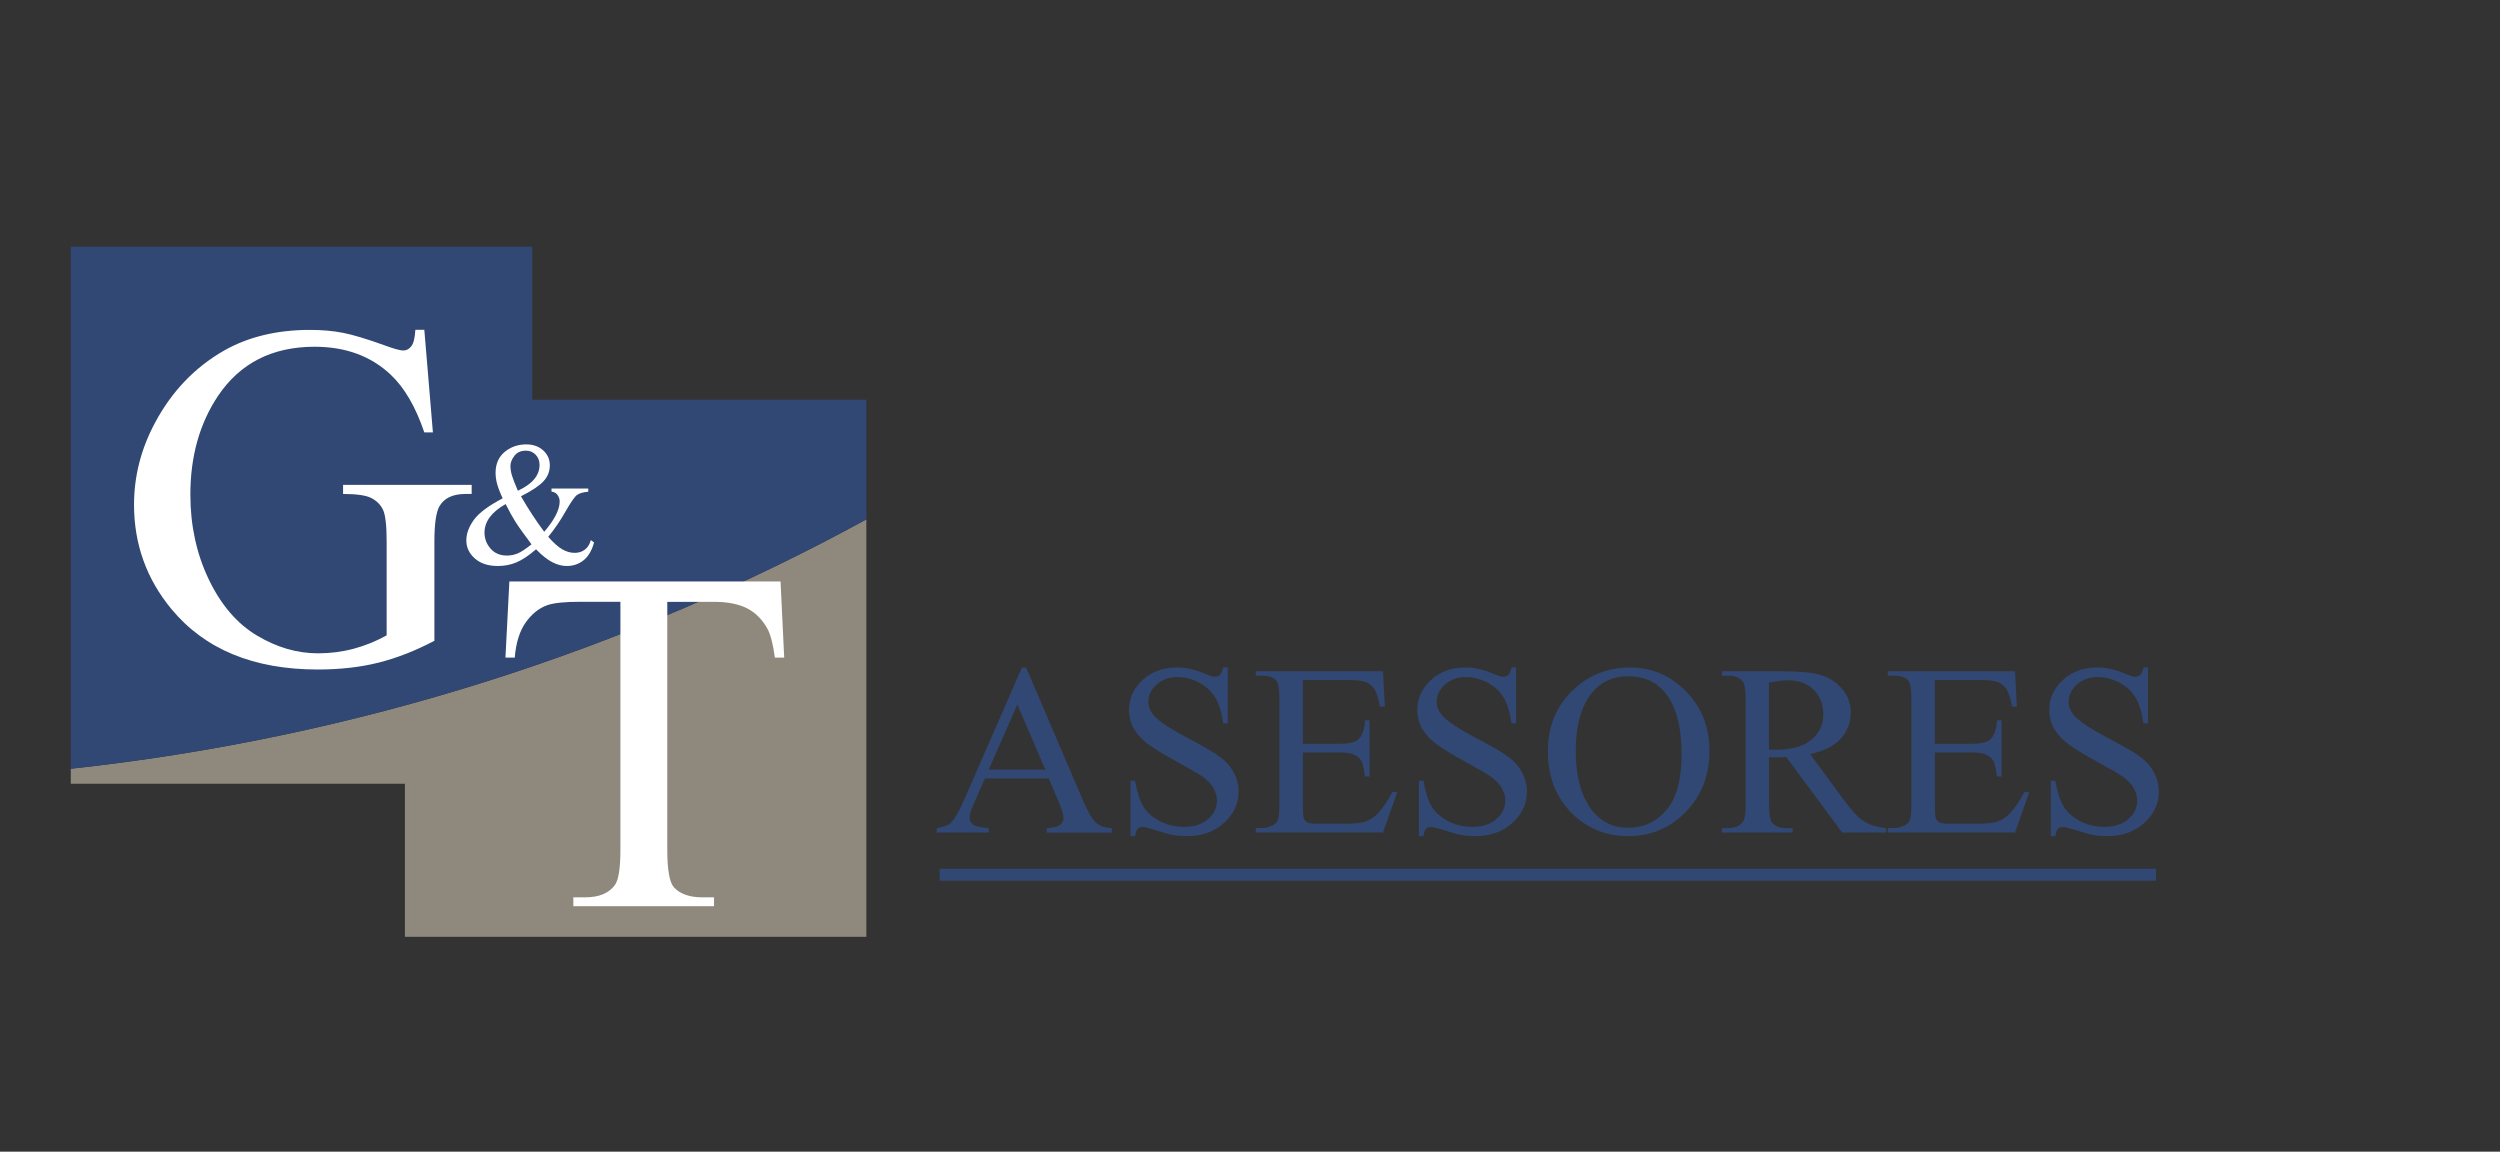 <svg width="178" height="82" viewBox="0 0 178 82" fill="none" xmlns="http://www.w3.org/2000/svg">
<rect x="0" y="0" width="178" height="82" fill="#333333" stroke="none"/>
<path d="M5.039 54.735V55.802H28.829V66.702H61.684V36.98C44.579 46.33 25.424 52.521 5.039 54.735Z" fill="#8F897D"/>
<path d="M37.894 28.463V17.562H5.039V54.735C25.424 52.516 44.579 46.33 61.684 36.981V28.463H37.894Z" fill="#314874"/>
<path d="M74.673 55.428H70.124L69.326 57.242C69.129 57.688 69.032 58.022 69.032 58.243C69.032 58.417 69.119 58.572 69.287 58.704C69.456 58.835 69.826 58.925 70.393 58.962V59.277H66.695V58.962C67.186 58.878 67.503 58.77 67.647 58.633C67.941 58.361 68.268 57.811 68.629 56.983L72.76 47.535H73.062L77.15 57.087C77.477 57.853 77.78 58.351 78.045 58.582C78.314 58.812 78.689 58.939 79.165 58.967V59.282H74.529V58.967C74.996 58.944 75.313 58.868 75.477 58.737C75.64 58.605 75.722 58.45 75.722 58.262C75.722 58.013 75.606 57.623 75.376 57.087L74.673 55.428ZM74.428 54.802L72.437 50.163L70.393 54.802H74.428Z" fill="#314874"/>
<path d="M87.414 47.528V51.5H87.091C86.986 50.739 86.803 50.132 86.534 49.681C86.264 49.23 85.884 48.873 85.384 48.605C84.889 48.341 84.374 48.205 83.841 48.205C83.239 48.205 82.744 48.384 82.35 48.741C81.955 49.098 81.763 49.507 81.763 49.963C81.763 50.311 81.888 50.63 82.133 50.922C82.489 51.345 83.345 51.909 84.687 52.614C85.783 53.188 86.534 53.63 86.933 53.94C87.332 54.25 87.644 54.612 87.861 55.03C88.077 55.449 88.188 55.886 88.188 56.342C88.188 57.211 87.842 57.959 87.154 58.589C86.461 59.218 85.576 59.533 84.49 59.533C84.148 59.533 83.826 59.51 83.528 59.458C83.35 59.43 82.98 59.327 82.412 59.148C81.85 58.969 81.494 58.88 81.345 58.88C81.2 58.88 81.085 58.922 81.003 59.007C80.921 59.092 80.859 59.266 80.816 59.533H80.493V55.594H80.816C80.965 56.417 81.167 57.037 81.422 57.446C81.676 57.855 82.066 58.194 82.585 58.466C83.109 58.739 83.682 58.871 84.307 58.871C85.028 58.871 85.601 58.683 86.019 58.311C86.437 57.94 86.649 57.498 86.649 56.99C86.649 56.708 86.567 56.422 86.409 56.135C86.25 55.848 86.004 55.58 85.668 55.331C85.442 55.162 84.826 54.8 83.821 54.25C82.816 53.7 82.1 53.258 81.676 52.934C81.253 52.605 80.931 52.243 80.71 51.848C80.489 51.453 80.383 51.016 80.383 50.546C80.383 49.723 80.705 49.014 81.354 48.416C81.999 47.82 82.826 47.523 83.821 47.523C84.446 47.523 85.105 47.674 85.807 47.975C86.13 48.116 86.36 48.186 86.49 48.186C86.639 48.186 86.764 48.144 86.861 48.055C86.957 47.965 87.034 47.791 87.091 47.523H87.414V47.528Z" fill="#314874"/>
<path d="M92.766 48.418V52.959H95.348C96.017 52.959 96.464 52.86 96.69 52.663C96.988 52.404 97.157 51.944 97.19 51.29H97.512V55.286H97.19C97.109 54.726 97.027 54.369 96.95 54.209C96.844 54.012 96.676 53.857 96.44 53.744C96.204 53.631 95.839 53.575 95.348 53.575H92.766V57.359C92.766 57.866 92.79 58.177 92.833 58.285C92.881 58.393 92.958 58.482 93.074 58.548C93.189 58.614 93.41 58.647 93.733 58.647H95.724C96.387 58.647 96.868 58.6 97.171 58.51C97.469 58.421 97.758 58.242 98.037 57.979C98.392 57.631 98.763 57.1 99.138 56.395H99.484L98.469 59.272H89.414V58.957H89.828C90.107 58.957 90.366 58.891 90.616 58.764C90.799 58.675 90.929 58.538 90.991 58.36C91.059 58.181 91.092 57.81 91.092 57.251V49.791C91.092 49.062 91.016 48.616 90.866 48.446C90.66 48.221 90.313 48.108 89.828 48.108H89.414V47.793H98.469L98.599 50.308H98.263C98.142 49.706 98.008 49.288 97.859 49.062C97.71 48.837 97.493 48.663 97.205 48.545C96.974 48.461 96.565 48.418 95.983 48.418H92.766Z" fill="#314874"/>
<path d="M107.945 47.528V51.5H107.623C107.517 50.739 107.334 50.132 107.065 49.681C106.795 49.23 106.416 48.873 105.915 48.605C105.42 48.341 104.906 48.205 104.372 48.205C103.771 48.205 103.275 48.384 102.881 48.741C102.487 49.098 102.294 49.507 102.294 49.963C102.294 50.311 102.419 50.63 102.665 50.922C103.02 51.345 103.876 51.909 105.218 52.614C106.315 53.188 107.065 53.63 107.464 53.94C107.868 54.25 108.176 54.612 108.392 55.03C108.608 55.449 108.719 55.886 108.719 56.342C108.719 57.211 108.373 57.959 107.685 58.589C106.993 59.218 106.108 59.533 105.021 59.533C104.68 59.533 104.357 59.51 104.059 59.458C103.881 59.43 103.511 59.327 102.943 59.148C102.381 58.969 102.025 58.88 101.876 58.88C101.732 58.88 101.616 58.922 101.534 59.007C101.453 59.092 101.39 59.266 101.347 59.533H101.025V55.594H101.347C101.496 56.417 101.698 57.037 101.953 57.446C102.208 57.855 102.597 58.194 103.117 58.466C103.641 58.739 104.213 58.871 104.838 58.871C105.56 58.871 106.132 58.683 106.55 58.311C106.969 57.94 107.18 57.498 107.18 56.99C107.18 56.708 107.098 56.422 106.94 56.135C106.781 55.848 106.536 55.58 106.199 55.331C105.973 55.162 105.358 54.8 104.352 54.25C103.347 53.7 102.631 53.258 102.208 52.934C101.784 52.605 101.462 52.243 101.241 51.848C101.02 51.453 100.914 51.016 100.914 50.546C100.914 49.723 101.236 49.014 101.885 48.416C102.53 47.82 103.357 47.523 104.352 47.523C104.978 47.523 105.637 47.674 106.334 47.975C106.656 48.116 106.887 48.186 107.017 48.186C107.166 48.186 107.291 48.144 107.387 48.055C107.483 47.965 107.56 47.791 107.618 47.523H107.945V47.528Z" fill="#314874"/>
<path d="M116.073 47.527C117.598 47.527 118.92 48.091 120.036 49.224C121.151 50.357 121.714 51.767 121.714 53.464C121.714 55.208 121.151 56.656 120.026 57.807C118.901 58.959 117.535 59.533 115.938 59.533C114.323 59.533 112.962 58.969 111.86 57.845C110.759 56.722 110.211 55.269 110.211 53.483C110.211 51.659 110.846 50.174 112.115 49.022C113.217 48.03 114.534 47.527 116.073 47.527ZM115.91 48.148C114.856 48.148 114.015 48.529 113.38 49.29C112.587 50.24 112.192 51.626 112.192 53.455C112.192 55.33 112.601 56.773 113.423 57.784C114.053 58.55 114.885 58.936 115.919 58.936C117.021 58.936 117.934 58.517 118.651 57.676C119.372 56.834 119.728 55.509 119.728 53.694C119.728 51.73 119.334 50.263 118.54 49.3C117.905 48.529 117.03 48.148 115.91 48.148Z" fill="#314874"/>
<path d="M134.297 59.276H131.162L127.185 53.908C126.891 53.918 126.651 53.927 126.463 53.927C126.386 53.927 126.309 53.927 126.223 53.922C126.136 53.918 126.045 53.913 125.953 53.908V57.246C125.953 57.97 126.035 58.416 126.194 58.59C126.415 58.839 126.742 58.962 127.18 58.962H127.637V59.276H122.602V58.962H123.044C123.539 58.962 123.895 58.802 124.112 58.487C124.232 58.313 124.294 57.895 124.294 57.241V49.824C124.294 49.1 124.213 48.653 124.054 48.479C123.828 48.23 123.496 48.108 123.049 48.108H122.606V47.793H126.886C128.132 47.793 129.055 47.882 129.647 48.061C130.238 48.239 130.743 48.564 131.152 49.043C131.566 49.518 131.772 50.087 131.772 50.75C131.772 51.455 131.537 52.066 131.065 52.588C130.594 53.109 129.863 53.476 128.877 53.688L131.301 56.983C131.854 57.739 132.33 58.242 132.729 58.492C133.128 58.741 133.648 58.896 134.287 58.966V59.276H134.297ZM125.953 53.373C126.064 53.373 126.16 53.373 126.237 53.377C126.314 53.382 126.386 53.382 126.434 53.382C127.555 53.382 128.401 53.147 128.969 52.672C129.536 52.197 129.82 51.596 129.82 50.858C129.82 50.139 129.589 49.556 129.132 49.109C128.675 48.658 128.065 48.437 127.31 48.437C126.973 48.437 126.521 48.489 125.949 48.597V53.373H125.953Z" fill="#314874"/>
<path d="M137.761 48.418V52.959H140.344C141.012 52.959 141.459 52.86 141.685 52.663C141.983 52.404 142.152 51.944 142.19 51.29H142.512V55.286H142.19C142.108 54.726 142.027 54.369 141.95 54.209C141.844 54.012 141.676 53.857 141.44 53.744C141.204 53.631 140.839 53.575 140.348 53.575H137.766V57.359C137.766 57.866 137.79 58.177 137.833 58.285C137.881 58.393 137.958 58.482 138.074 58.548C138.189 58.614 138.41 58.647 138.733 58.647H140.723C141.387 58.647 141.868 58.6 142.171 58.51C142.469 58.421 142.758 58.242 143.037 57.979C143.392 57.631 143.763 57.1 144.138 56.395H144.484L143.469 59.272H134.414V58.957H134.828C135.107 58.957 135.366 58.891 135.616 58.764C135.799 58.675 135.929 58.538 135.991 58.36C136.059 58.181 136.092 57.81 136.092 57.251V49.791C136.092 49.062 136.015 48.616 135.866 48.446C135.66 48.221 135.313 48.108 134.828 48.108H134.414V47.793H143.469L143.599 50.308H143.263C143.142 49.706 143.008 49.288 142.859 49.062C142.71 48.837 142.493 48.663 142.205 48.545C141.974 48.461 141.565 48.418 140.983 48.418H137.761Z" fill="#314874"/>
<path d="M152.937 47.528V51.5H152.615C152.509 50.739 152.326 50.132 152.057 49.681C151.788 49.23 151.408 48.873 150.908 48.605C150.412 48.341 149.898 48.205 149.364 48.205C148.763 48.205 148.267 48.384 147.873 48.741C147.479 49.098 147.286 49.507 147.286 49.963C147.286 50.311 147.411 50.63 147.657 50.922C148.013 51.345 148.869 51.909 150.21 52.614C151.307 53.188 152.057 53.63 152.456 53.94C152.855 54.25 153.168 54.612 153.384 55.03C153.601 55.449 153.711 55.886 153.711 56.342C153.711 57.211 153.365 57.959 152.677 58.589C151.985 59.218 151.1 59.533 150.013 59.533C149.672 59.533 149.35 59.51 149.051 59.458C148.873 59.43 148.503 59.327 147.936 59.148C147.373 58.969 147.017 58.88 146.868 58.88C146.724 58.88 146.608 58.922 146.527 59.007C146.445 59.092 146.382 59.266 146.339 59.533H146.017V55.594H146.339C146.488 56.417 146.69 57.037 146.945 57.446C147.2 57.855 147.589 58.194 148.109 58.466C148.628 58.739 149.205 58.871 149.83 58.871C150.552 58.871 151.124 58.683 151.542 58.311C151.961 57.94 152.172 57.498 152.172 56.99C152.172 56.708 152.091 56.422 151.932 56.135C151.773 55.848 151.528 55.58 151.191 55.331C150.965 55.162 150.35 54.8 149.345 54.25C148.34 53.7 147.623 53.258 147.2 52.934C146.777 52.605 146.454 52.243 146.233 51.848C146.012 51.453 145.906 51.016 145.906 50.546C145.906 49.723 146.228 49.014 146.878 48.416C147.522 47.82 148.349 47.523 149.345 47.523C149.97 47.523 150.629 47.674 151.331 47.975C151.653 48.116 151.884 48.186 152.014 48.186C152.163 48.186 152.288 48.144 152.384 48.055C152.48 47.965 152.557 47.791 152.615 47.523H152.937V47.528Z" fill="#314874"/>
<path d="M30.212 23.489L30.823 30.789H30.212C29.596 28.97 28.798 27.602 27.822 26.681C26.413 25.351 24.605 24.688 22.397 24.688C19.387 24.688 17.093 25.854 15.525 28.185C14.213 30.15 13.554 32.491 13.554 35.212C13.554 37.417 13.991 39.429 14.862 41.248C15.732 43.067 16.877 44.402 18.291 45.248C19.704 46.094 21.152 46.517 22.643 46.517C23.513 46.517 24.36 46.409 25.172 46.193C25.985 45.977 26.769 45.657 27.529 45.239V38.545C27.529 37.384 27.437 36.627 27.259 36.27C27.077 35.913 26.798 35.64 26.423 35.452C26.043 35.264 25.379 35.17 24.427 35.17V34.521H33.583V35.17H33.146C32.237 35.17 31.616 35.466 31.28 36.059C31.049 36.477 30.929 37.309 30.929 38.55V45.624C29.592 46.329 28.269 46.846 26.971 47.175C25.668 47.504 24.22 47.669 22.628 47.669C18.06 47.669 14.588 46.235 12.212 43.373C10.433 41.224 9.543 38.747 9.543 35.936C9.543 33.901 10.043 31.95 11.043 30.089C12.231 27.87 13.857 26.168 15.929 24.974C17.661 23.987 19.709 23.489 22.07 23.489C22.931 23.489 23.715 23.56 24.417 23.696C25.119 23.832 26.12 24.133 27.408 24.598C28.058 24.838 28.495 24.956 28.716 24.956C28.938 24.956 29.125 24.857 29.284 24.655C29.443 24.457 29.539 24.067 29.573 23.484H30.212V23.489Z" fill="white"/>
<path d="M39.258 34.785H41.883V35.011C41.523 35.039 41.253 35.119 41.08 35.246C40.907 35.373 40.638 35.763 40.272 36.407C39.907 37.056 39.493 37.657 39.036 38.221C39.407 38.645 39.739 38.941 40.032 39.11C40.325 39.279 40.619 39.364 40.912 39.364C41.2 39.364 41.441 39.288 41.643 39.133C41.845 38.983 41.984 38.757 42.066 38.456L42.297 38.621C42.143 39.194 41.893 39.617 41.552 39.89C41.21 40.163 40.811 40.299 40.359 40.299C40.017 40.299 39.671 40.21 39.32 40.026C38.969 39.848 38.584 39.538 38.166 39.11C37.651 39.556 37.185 39.867 36.771 40.041C36.358 40.215 35.915 40.299 35.444 40.299C34.756 40.299 34.213 40.12 33.809 39.763C33.405 39.406 33.203 38.978 33.203 38.48C33.203 37.986 33.386 37.498 33.746 37.004C34.107 36.51 34.79 36.008 35.79 35.481C35.593 35.058 35.463 34.71 35.391 34.442C35.319 34.169 35.285 33.911 35.285 33.662C35.285 32.966 35.55 32.435 36.074 32.068C36.483 31.782 36.944 31.641 37.469 31.641C37.964 31.641 38.368 31.786 38.681 32.073C38.993 32.36 39.147 32.712 39.147 33.131C39.147 33.563 38.998 33.939 38.695 34.268C38.392 34.593 37.858 34.95 37.094 35.335C37.623 36.257 38.176 37.098 38.748 37.864C39.479 37.009 39.849 36.289 39.849 35.702C39.849 35.514 39.787 35.349 39.662 35.199C39.57 35.091 39.44 35.025 39.267 35.002V34.785H39.258ZM37.844 38.757C37.296 38.024 36.911 37.488 36.699 37.15C36.488 36.811 36.252 36.393 36.002 35.89C35.502 36.172 35.127 36.482 34.877 36.816C34.627 37.154 34.497 37.521 34.497 37.916C34.497 38.353 34.641 38.734 34.93 39.063C35.218 39.392 35.603 39.556 36.093 39.556C36.358 39.556 36.608 39.505 36.853 39.406C37.089 39.312 37.421 39.091 37.844 38.757ZM36.872 34.94C37.387 34.701 37.776 34.428 38.031 34.123C38.286 33.817 38.416 33.479 38.416 33.102C38.416 32.811 38.325 32.567 38.137 32.374C37.95 32.181 37.724 32.087 37.445 32.087C37.084 32.087 36.81 32.209 36.622 32.459C36.435 32.703 36.343 32.947 36.343 33.182C36.343 33.38 36.377 33.605 36.449 33.85C36.526 34.099 36.666 34.461 36.872 34.94Z" fill="white"/>
<path d="M55.575 41.398L55.835 46.823H55.171C55.042 45.869 54.868 45.187 54.647 44.778C54.286 44.12 53.806 43.631 53.209 43.321C52.608 43.011 51.824 42.851 50.843 42.851H47.511V60.516C47.511 61.935 47.669 62.824 47.982 63.176C48.424 63.656 49.102 63.891 50.021 63.891H50.839V64.521H40.821V63.891H41.658C42.658 63.891 43.365 63.595 43.788 63.002C44.043 62.64 44.173 61.808 44.173 60.511V42.846H41.331C40.225 42.846 39.441 42.926 38.975 43.086C38.369 43.302 37.854 43.716 37.421 44.332C36.993 44.947 36.734 45.775 36.652 46.823H35.988L36.267 41.398H55.575Z" fill="white"/>
<path d="M153.509 61.855H66.898V62.706H153.509V61.855Z" fill="#314874"/>
</svg>

